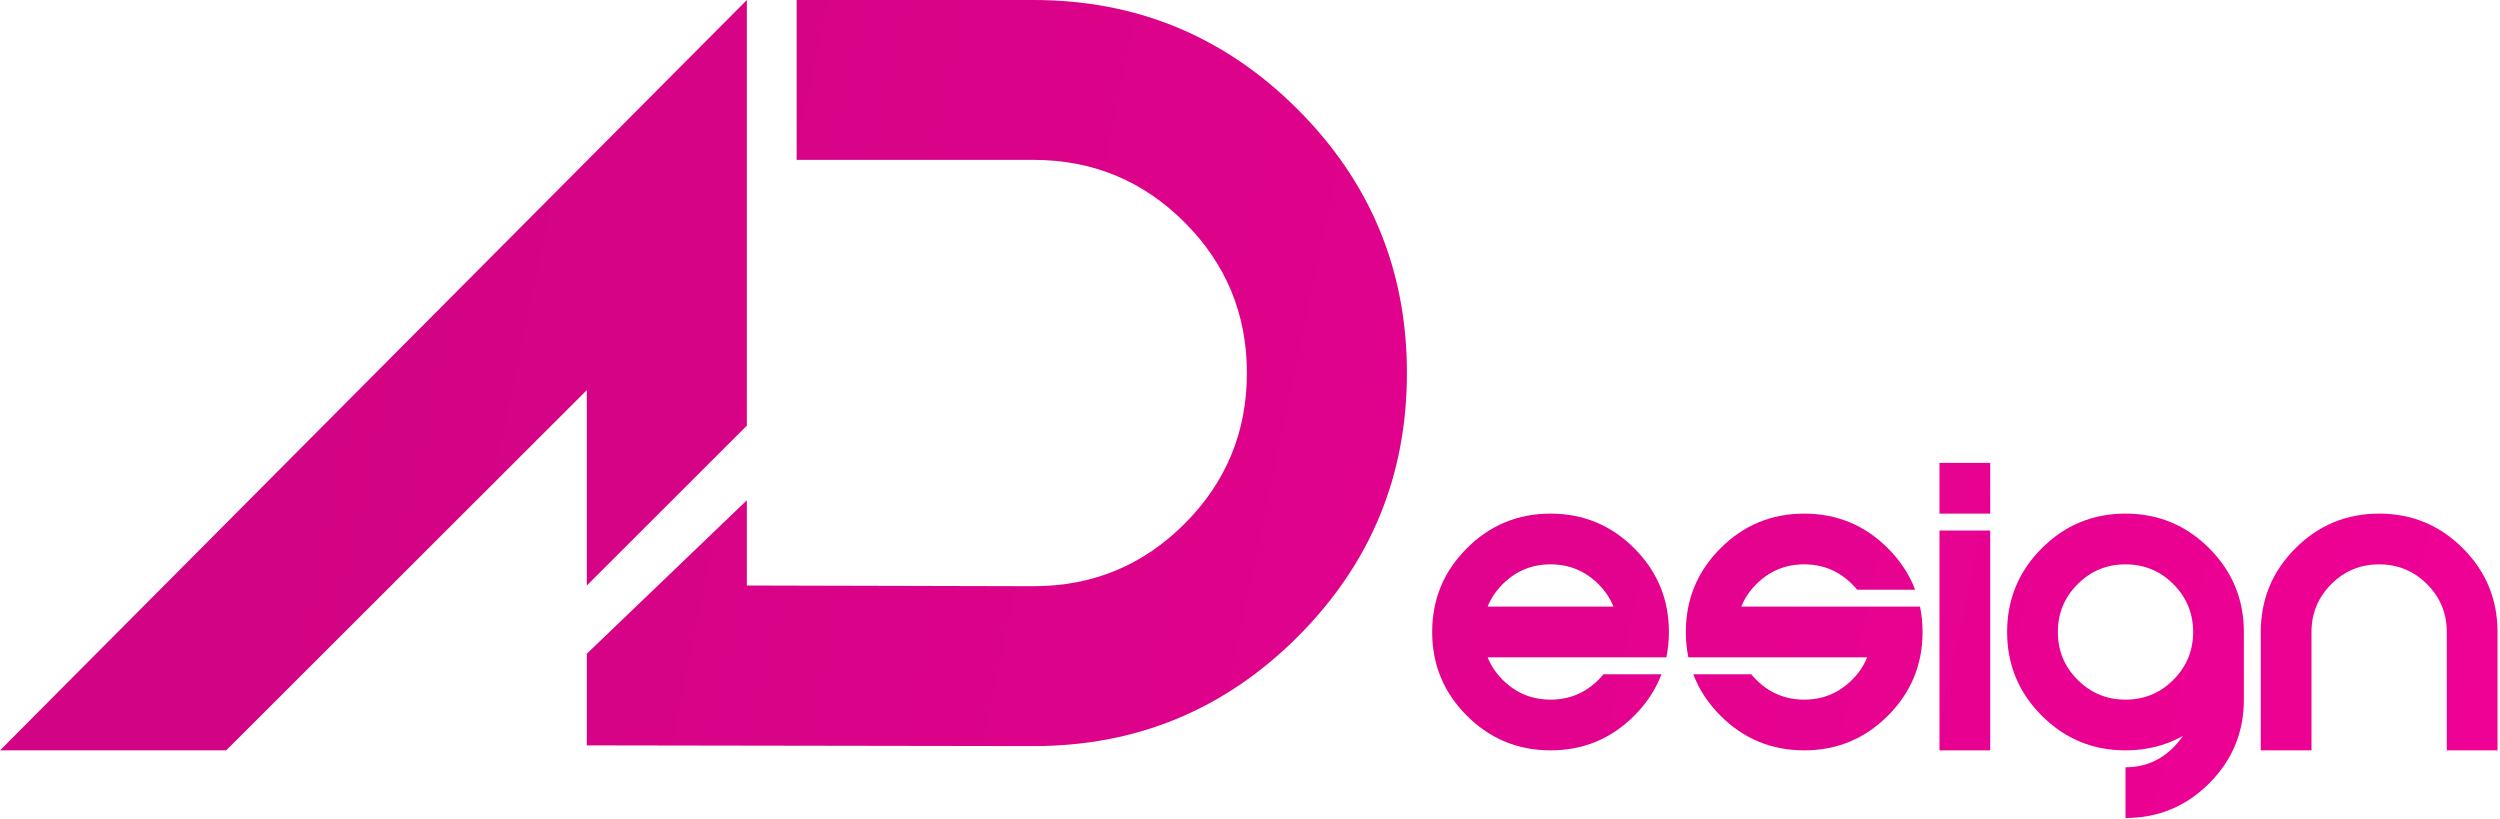 <?xml version="1.0" encoding="UTF-8"?> <svg xmlns="http://www.w3.org/2000/svg" width="693" height="227" viewBox="0 0 693 227" fill="none"> <path d="M447.25 168.156C446.344 165.875 444.953 163.797 443.078 161.922C439.422 158.266 435 156.438 429.812 156.438C424.625 156.438 420.203 158.266 416.547 161.922C414.672 163.797 413.281 165.875 412.375 168.156H447.25ZM444.484 186.906H460.562C458.969 191.125 456.453 194.953 453.016 198.391C446.609 204.797 438.875 208 429.812 208C420.75 208 413.016 204.797 406.609 198.391C400.203 191.984 397 184.25 397 175.188C397 166.125 400.203 158.391 406.609 151.984C413.016 145.578 420.75 142.375 429.812 142.375C438.875 142.375 446.609 145.578 453.016 151.984C459.422 158.391 462.625 166.125 462.625 175.188C462.625 177.625 462.391 179.969 461.922 182.219H412.375C413.281 184.5 414.672 186.578 416.547 188.453C420.203 192.109 424.625 193.938 429.812 193.938C435 193.938 439.422 192.109 443.078 188.453C443.578 187.953 444.047 187.438 444.484 186.906Z" fill="url(#paint0_linear_1_11)"></path> <path d="M468.016 182.219C467.547 179.969 467.312 177.625 467.312 175.188C467.312 166.125 470.516 158.391 476.922 151.984C483.328 145.578 491.062 142.375 500.125 142.375C509.188 142.375 516.922 145.578 523.328 151.984C526.766 155.422 529.281 159.25 530.875 163.469H514.797C514.359 162.938 513.891 162.422 513.391 161.922C509.734 158.266 505.312 156.438 500.125 156.438C494.938 156.438 490.516 158.266 486.859 161.922C484.984 163.797 483.594 165.875 482.688 168.156H532.234C532.703 170.406 532.938 172.75 532.938 175.188C532.938 184.25 529.734 191.984 523.328 198.391C516.922 204.797 509.188 208 500.125 208C491.062 208 483.328 204.797 476.922 198.391C473.484 194.953 470.969 191.125 469.375 186.906H485.453C485.891 187.438 486.359 187.953 486.859 188.453C490.516 192.109 494.938 193.938 500.125 193.938C505.312 193.938 509.734 192.109 513.391 188.453C515.266 186.578 516.656 184.5 517.562 182.219H468.016Z" fill="url(#paint1_linear_1_11)"></path> <path d="M551.688 147.062V208H537.625V147.062H551.688ZM551.688 128.312V142.375H537.625V128.312H551.688Z" fill="url(#paint2_linear_1_11)"></path> <path d="M589.188 156.438C584 156.438 579.578 158.266 575.922 161.922C572.266 165.578 570.438 170 570.438 175.188C570.438 180.375 572.266 184.797 575.922 188.453C579.578 192.109 584 193.938 589.188 193.938C594.375 193.938 598.797 192.109 602.453 188.453C606.109 184.797 607.938 180.375 607.938 175.188C607.938 170 606.109 165.578 602.453 161.922C598.797 158.266 594.375 156.438 589.188 156.438ZM605.078 204.016C600.328 206.672 595.031 208 589.188 208C580.125 208 572.391 204.797 565.984 198.391C559.578 191.984 556.375 184.25 556.375 175.188C556.375 166.125 559.578 158.391 565.984 151.984C572.391 145.578 580.125 142.375 589.188 142.375C598.25 142.375 605.984 145.578 612.391 151.984C618.797 158.391 622 166.125 622 175.188V193.938C622 203 618.797 210.734 612.391 217.141C605.984 223.547 598.25 226.75 589.188 226.75V212.688C594.375 212.688 598.797 210.859 602.453 207.203C603.453 206.203 604.328 205.141 605.078 204.016Z" fill="url(#paint3_linear_1_11)"></path> <path d="M640.75 175.188V208H626.688V175.188C626.688 166.125 629.891 158.391 636.297 151.984C642.703 145.578 650.438 142.375 659.5 142.375C668.562 142.375 676.297 145.578 682.703 151.984C689.109 158.391 692.312 166.125 692.312 175.188V208H678.25V175.188C678.25 170 676.422 165.578 672.766 161.922C669.109 158.266 664.688 156.438 659.5 156.438C654.312 156.438 649.891 158.266 646.234 161.922C642.578 165.578 640.75 170 640.75 175.188Z" fill="url(#paint4_linear_1_11)"></path> <path d="M286.486 0C315.076 0 339.475 10.095 359.685 30.284C379.895 50.474 390 74.849 390 103.409C390 131.97 379.895 156.345 359.685 176.534C339.475 196.723 315.076 206.818 286.486 206.818L162.664 206.621V181.212L207.027 138.667V162.303L286.486 162.5C302.851 162.5 316.801 156.739 328.335 145.216C339.87 133.693 345.637 119.758 345.637 103.409C345.637 87.061 339.87 73.125 328.335 61.602C316.801 50.08 302.851 44.318 286.486 44.318H220.829V0H286.486Z" fill="url(#paint5_linear_1_11)"></path> <path d="M162.664 162.303V108.136L62.7 208H0L207.027 0V117.985L162.664 162.303Z" fill="url(#paint6_linear_1_11)"></path> <defs> <linearGradient id="paint0_linear_1_11" x1="93" y1="85" x2="692" y2="211" gradientUnits="userSpaceOnUse"> <stop stop-color="#D20384"></stop> <stop offset="1" stop-color="#EF0195"></stop> </linearGradient> <linearGradient id="paint1_linear_1_11" x1="93" y1="85" x2="692" y2="211" gradientUnits="userSpaceOnUse"> <stop stop-color="#D20384"></stop> <stop offset="1" stop-color="#EF0195"></stop> </linearGradient> <linearGradient id="paint2_linear_1_11" x1="93" y1="85" x2="692" y2="211" gradientUnits="userSpaceOnUse"> <stop stop-color="#D20384"></stop> <stop offset="1" stop-color="#EF0195"></stop> </linearGradient> <linearGradient id="paint3_linear_1_11" x1="93" y1="85" x2="692" y2="211" gradientUnits="userSpaceOnUse"> <stop stop-color="#D20384"></stop> <stop offset="1" stop-color="#EF0195"></stop> </linearGradient> <linearGradient id="paint4_linear_1_11" x1="93" y1="85" x2="692" y2="211" gradientUnits="userSpaceOnUse"> <stop stop-color="#D20384"></stop> <stop offset="1" stop-color="#EF0195"></stop> </linearGradient> <linearGradient id="paint5_linear_1_11" x1="93" y1="85" x2="692" y2="211" gradientUnits="userSpaceOnUse"> <stop stop-color="#D20384"></stop> <stop offset="1" stop-color="#EF0195"></stop> </linearGradient> <linearGradient id="paint6_linear_1_11" x1="93" y1="85" x2="692" y2="211" gradientUnits="userSpaceOnUse"> <stop stop-color="#D20384"></stop> <stop offset="1" stop-color="#EF0195"></stop> </linearGradient> </defs> </svg> 